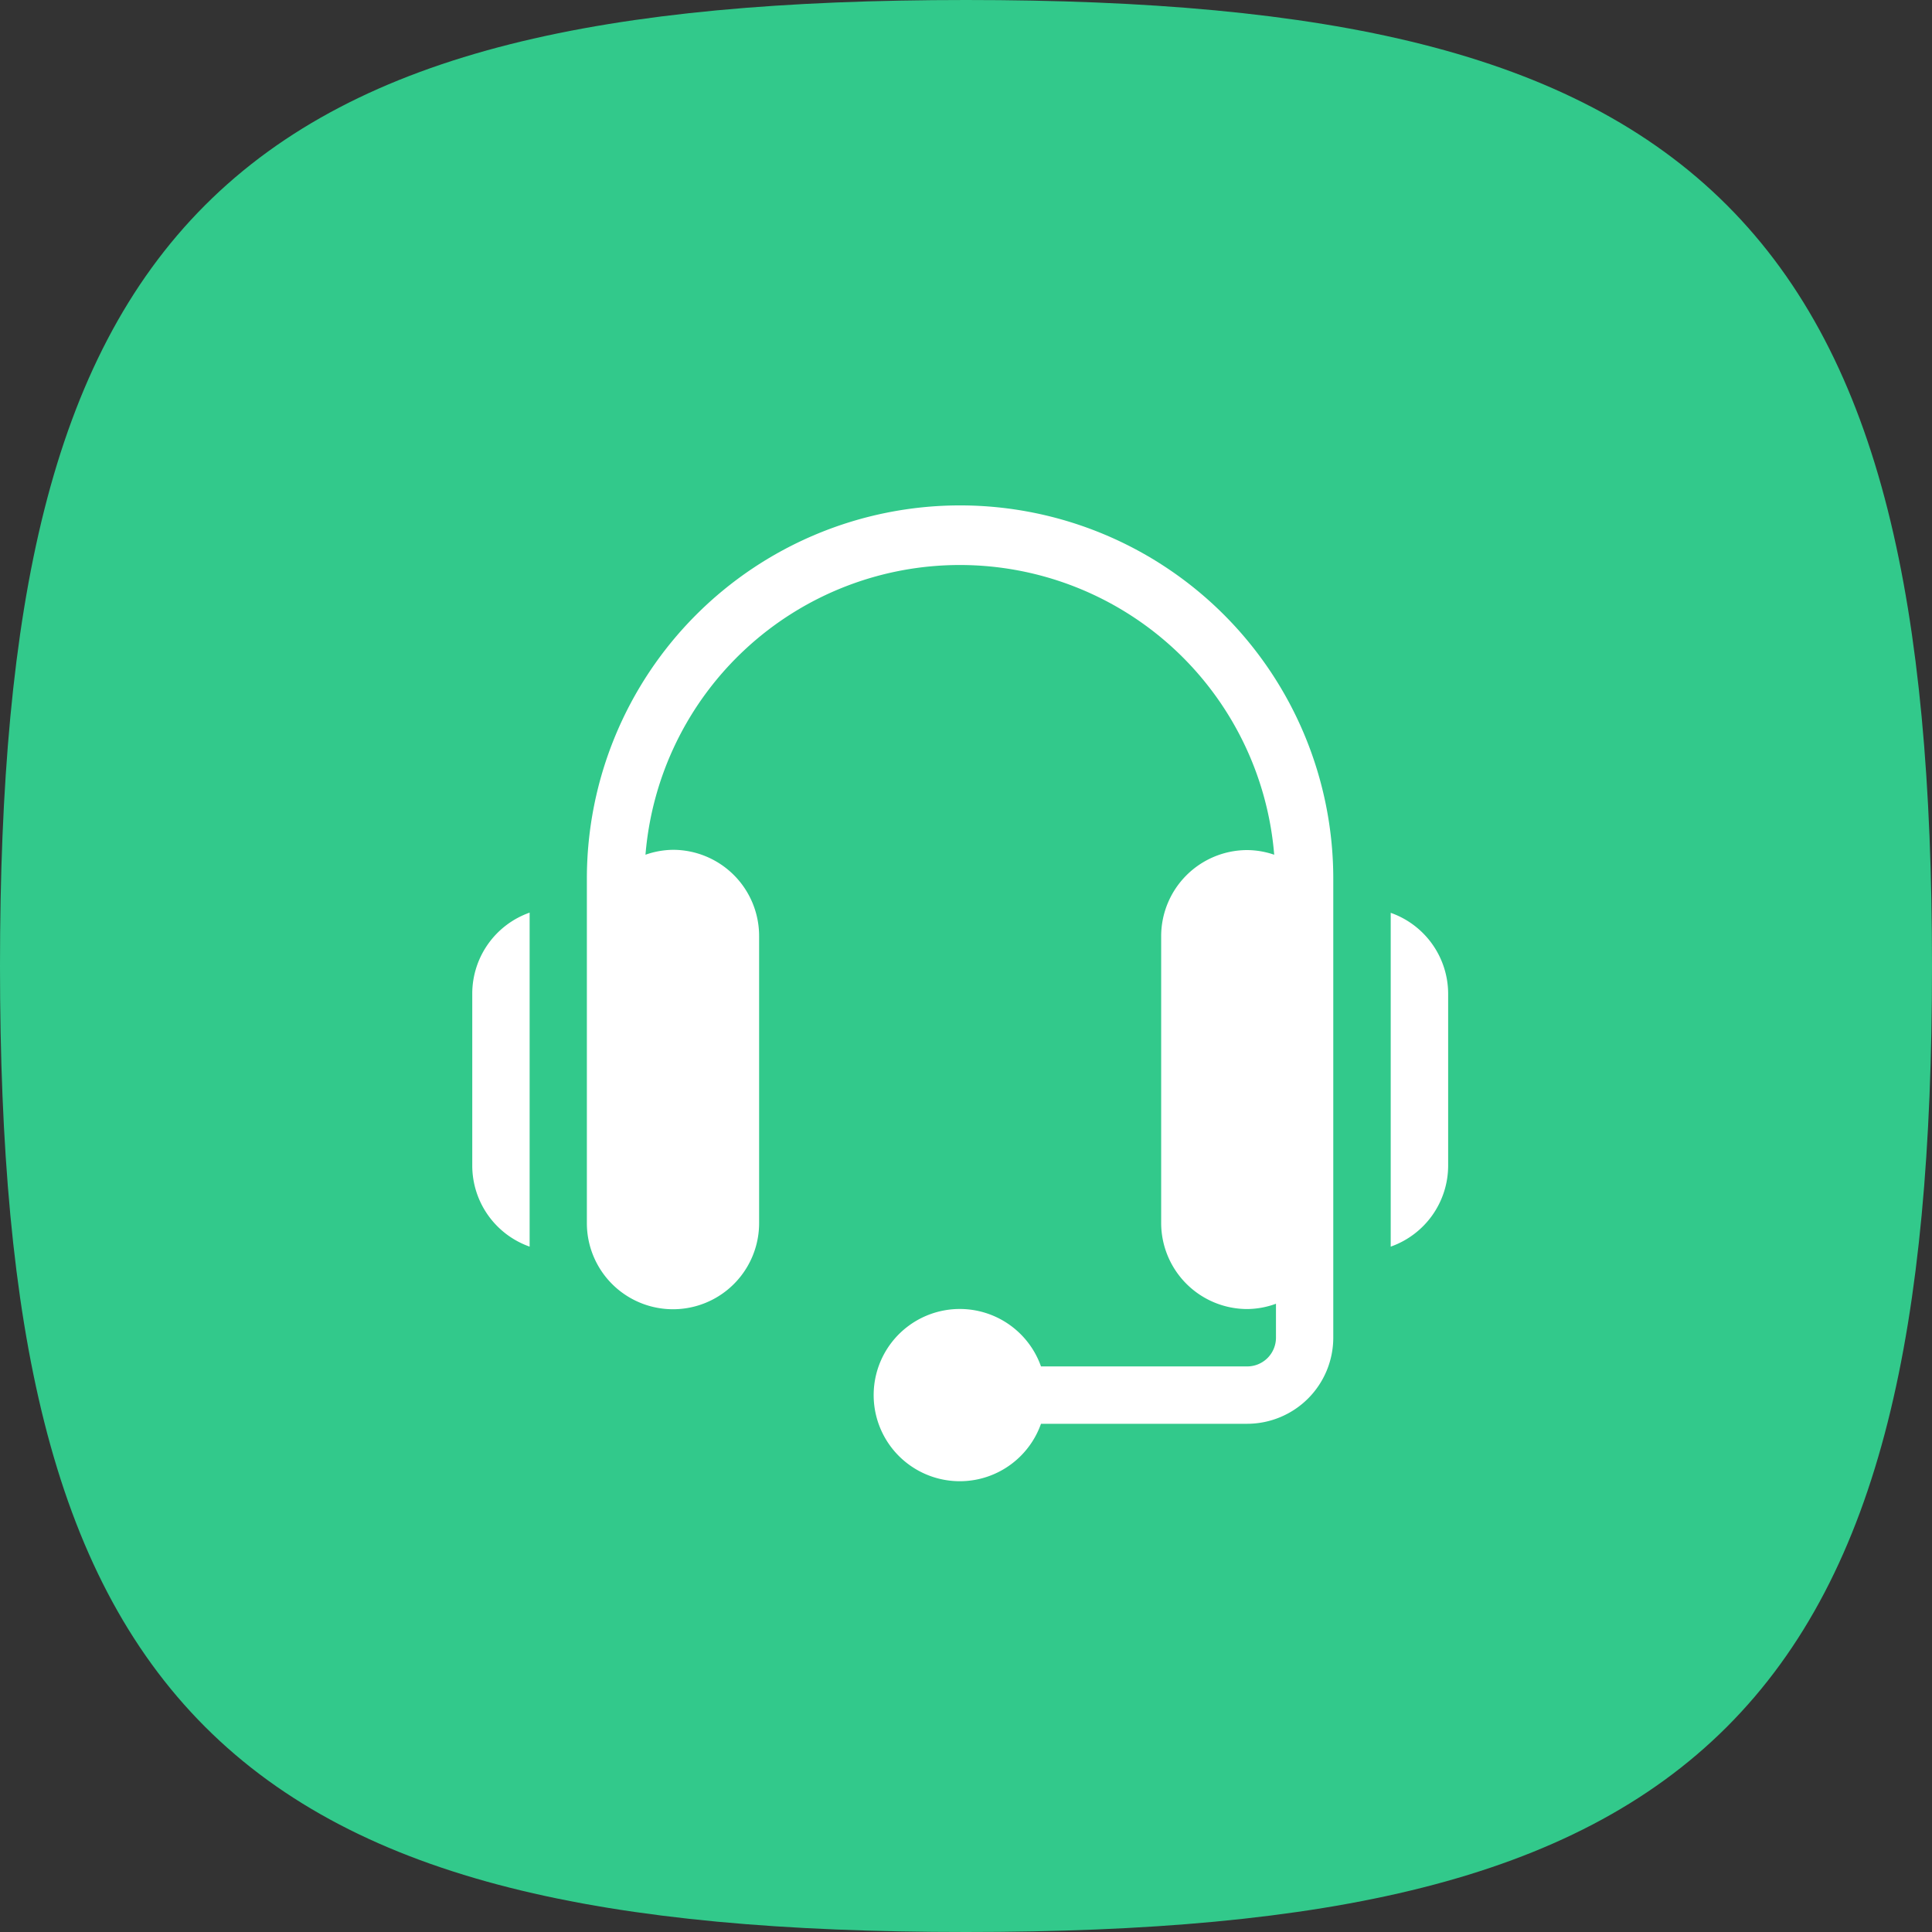 <svg xmlns="http://www.w3.org/2000/svg" width="29.5" height="29.5" viewBox="0 0 29.5 29.5"><rect x="0" y="0" width="29.5" height="29.5" fill="#333333" stroke="none"/><defs><style>.a{fill:#32c98b;stroke:#32c98b;stroke-linecap:round;stroke-linejoin:round;stroke-miterlimit:10;stroke-width:1.5px;}.b{fill:#fff;}</style></defs><g transform="translate(0.75 0.75)"><path class="a" d="M.5,14.5C.5,3.6,3.6.5,14.5.5s14,3.1,14,14-3.1,14-14,14S.5,25.4.5,14.5Z" transform="translate(-0.5 -0.5)"/><g transform="translate(6.461 6.967)"><path class="b" d="M65.931,0a5.7,5.7,0,0,0-5.7,5.7v5.259a1.315,1.315,0,1,0,2.63,0V6.574a1.316,1.316,0,0,0-1.315-1.315,1.3,1.3,0,0,0-.42.075,4.816,4.816,0,0,1,9.6,0,1.291,1.291,0,0,0-.42-.071A1.316,1.316,0,0,0,69,6.574v4.382a1.316,1.316,0,0,0,1.315,1.315,1.3,1.3,0,0,0,.438-.081v.519a.439.439,0,0,1-.438.438H67.165a1.315,1.315,0,1,0,0,.876h3.148a1.316,1.316,0,0,0,1.315-1.315V5.7a5.7,5.7,0,0,0-5.7-5.7Zm0,0" transform="translate(-58.481)"/><path class="b" d="M481.883,213.6v5.1a1.313,1.313,0,0,0,.877-1.234v-2.629a1.313,1.313,0,0,0-.877-1.234Zm0,0" transform="translate(-467.859 -207.382)"/><path class="b" d="M0,214.832v2.629A1.313,1.313,0,0,0,.876,218.7v-5.1A1.313,1.313,0,0,0,0,214.832Zm0,0" transform="translate(0 -207.382)"/></g></g></svg>
